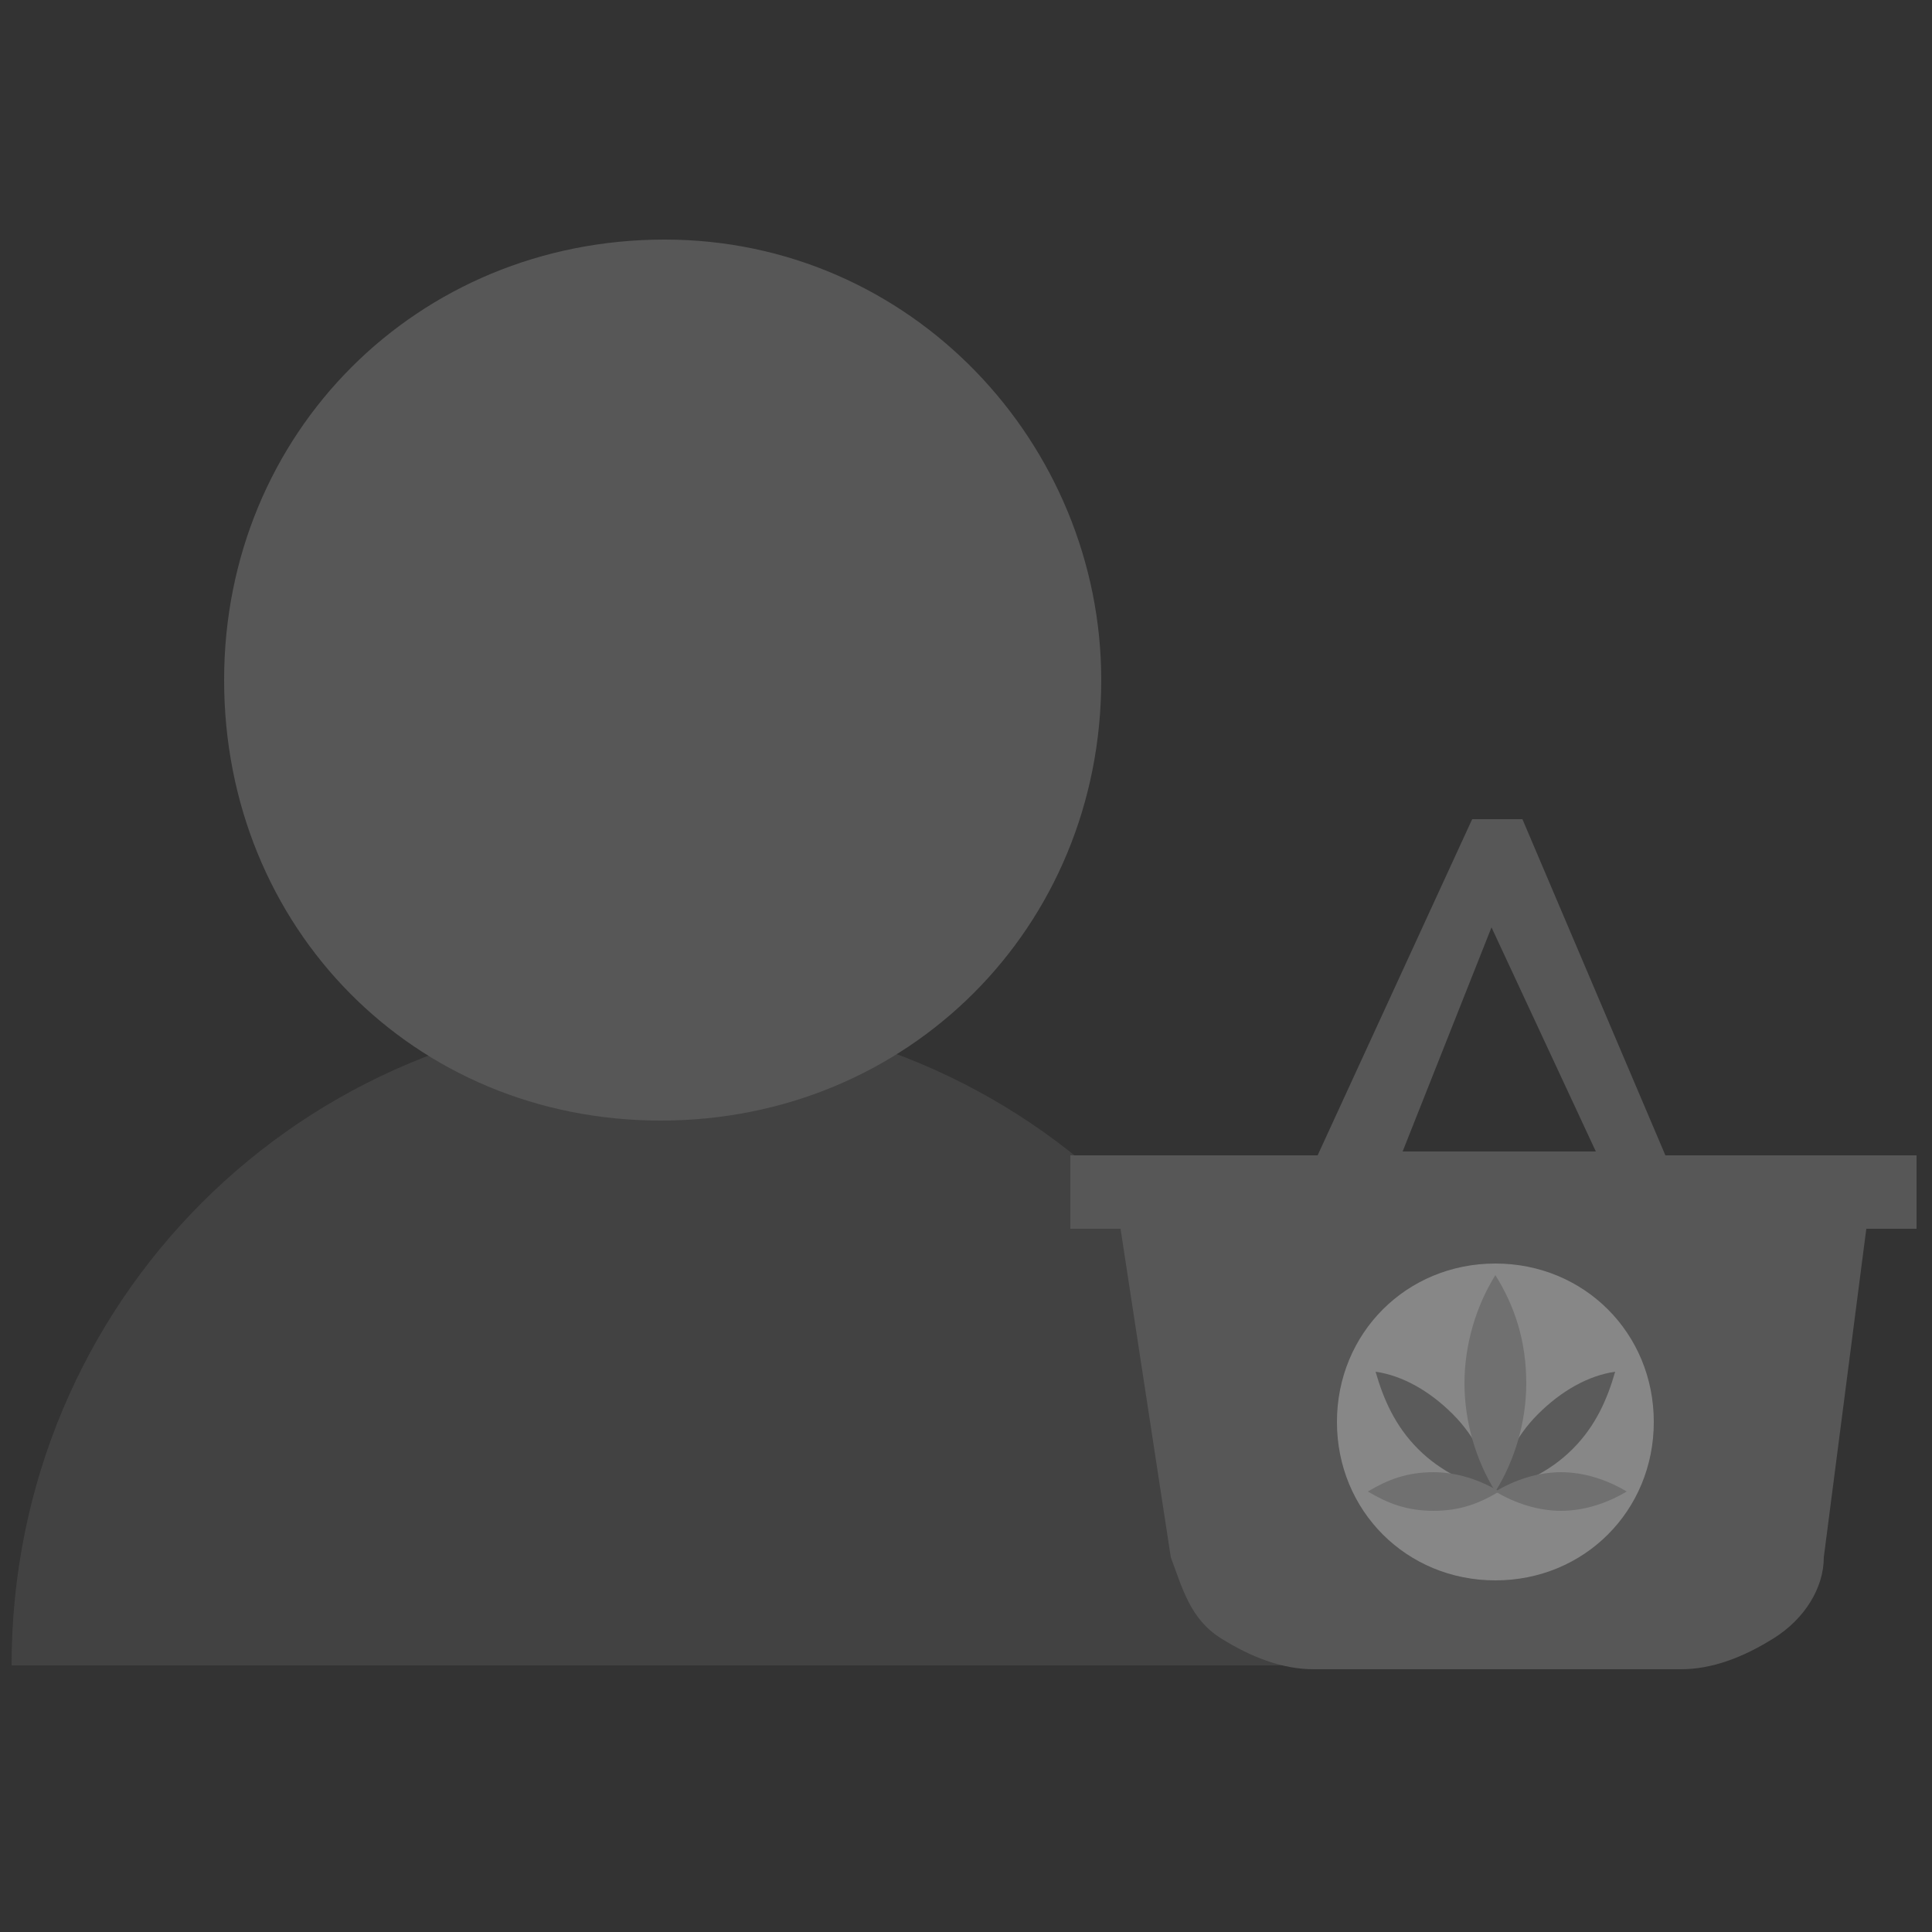 <?xml version="1.0" encoding="utf-8"?>
<!-- Generator: Adobe Illustrator 24.0.0, SVG Export Plug-In . SVG Version: 6.00 Build 0)  -->
<svg version="1.1" id="Layer_1" xmlns="http://www.w3.org/2000/svg" xmlns:xlink="http://www.w3.org/1999/xlink" x="0px" y="0px"
	 viewBox="0 0 50 50" style="enable-background:new 0 0 50 50;" xml:space="preserve">
<rect x="0" y="0" width="50" height="50" fill="#333333" stroke="none"/>
<style type="text/css">
	.st0{opacity:0.3;}
	.st1{fill-rule:evenodd;clip-rule:evenodd;fill:#666666;}
	.st2{fill-rule:evenodd;clip-rule:evenodd;fill:#ACACAC;}
	.st3{fill-rule:evenodd;clip-rule:evenodd;fill:#F9F9F9;}
</style>
<title>new product</title>
<g id="Clip-2">
</g>
<g id="Clip-7">
</g>
<g class="st0">
	<g>
		<path id="Fill-1" class="st1" d="M34.1,43.1H0.3c0-9.4,7.5-16.9,16.9-16.9S34.1,33.7,34.1,43.1"/>
		<path id="Fill-3" class="st2" d="M28.5,17.6c0,6.4-5,11.4-11.4,11.4S5.8,24,5.8,17.6s5-11.4,11.4-11.4S28.5,11.5,28.5,17.6"/>
	</g>
	<g>
		<path class="st2" d="M43.1,29.9l-3.7-8.7h-1.3l-4,8.7h-6.4v1.9H29l1.3,8.5l0,0c0.3,0.8,0.5,1.6,1.3,2.1s1.6,0.8,2.4,0.8h9.5
			c0.8,0,1.6-0.3,2.4-0.8s1.3-1.3,1.3-2.1l0,0l1.1-8.5h1.3v-1.9C49.7,29.9,43.1,29.9,43.1,29.9z M38.6,24l2.7,5.8h-5L38.6,24z"/>
	</g>
</g>
<g class="st0">
	<path id="Fill-9_1_" class="st3" d="M42.8,36.8c0,2.3-1.8,4.1-4.1,4.1s-4.1-1.8-4.1-4.1s1.8-4.1,4.1-4.1S42.8,34.5,42.8,36.8"/>
	<path id="Fill-11_1_" class="st1" d="M37.6,36.6c0.6,0.6,0.9,1.3,1.1,2c-0.7-0.2-1.4-0.5-2-1.1s-0.9-1.3-1.1-2
		C36.3,35.6,37,36,37.6,36.6"/>
	<path id="Fill-13_1_" class="st1" d="M39.8,36.6c-0.6,0.6-0.9,1.3-1.1,2c0.7-0.2,1.4-0.5,2-1.1s0.9-1.3,1.1-2
		C41.1,35.6,40.4,36,39.8,36.6"/>
	<path id="Fill-15_2_" class="st2" d="M37.1,38.1c0.6,0,1.2,0.2,1.7,0.5c-0.5,0.3-1,0.5-1.7,0.5s-1.2-0.2-1.7-0.5
		C35.9,38.3,36.4,38.1,37.1,38.1"/>
	<path id="Fill-17_2_" class="st2" d="M40.4,38.1c-0.6,0-1.2,0.2-1.7,0.5c0.5,0.3,1.1,0.5,1.7,0.5c0.6,0,1.2-0.2,1.7-0.5
		C41.6,38.3,41,38.1,40.4,38.1"/>
	<path id="Fill-19_2_" class="st2" d="M39.5,35.8c0,1-0.3,2-0.8,2.8c-0.5-0.8-0.8-1.8-0.8-2.8s0.3-2,0.8-2.8
		C39.2,33.8,39.5,34.7,39.5,35.8"/>
</g>
</svg>
